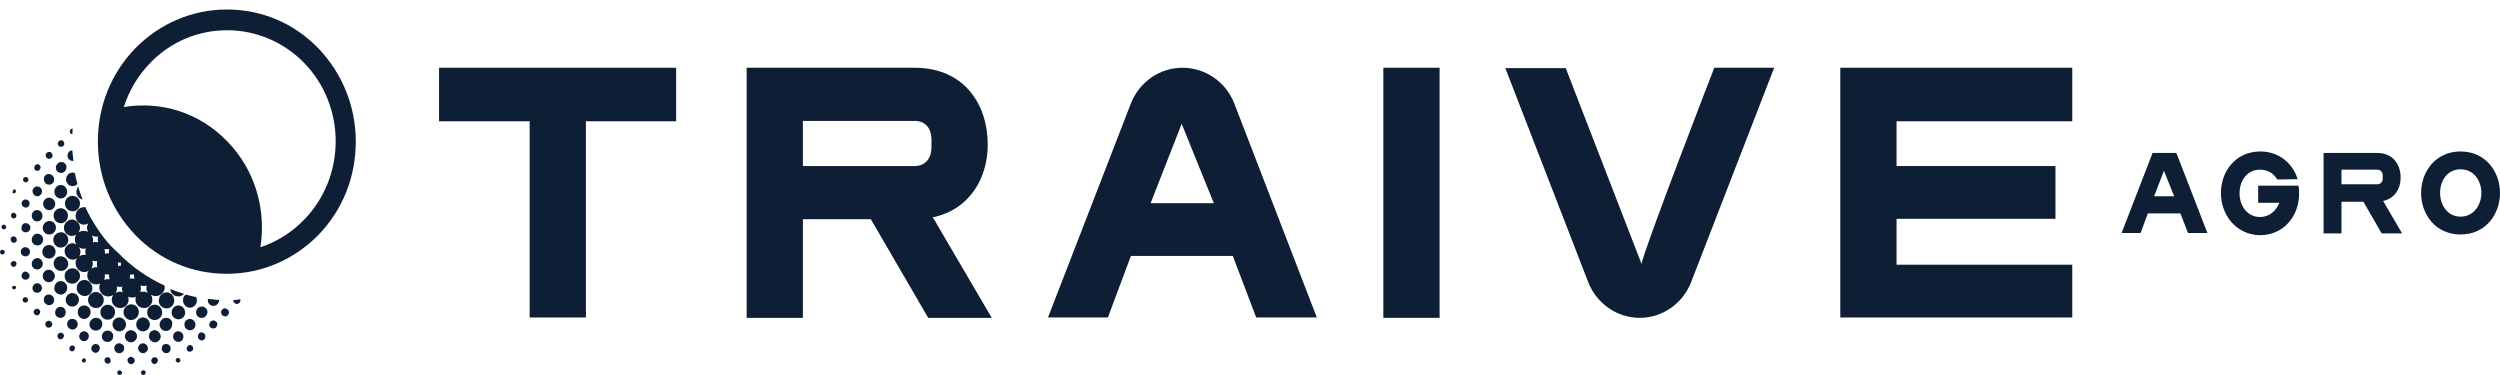 <svg xmlns="http://www.w3.org/2000/svg" width="180" height="27" viewBox="0 0 180 27" fill="none"><path d="M5.497 13.763C5.471 14.052 5.682 14.314 5.945 14.366C5.839 14.052 5.708 13.737 5.629 13.423C5.576 13.527 5.524 13.659 5.497 13.763Z" fill="#0E1E34"></path><path d="M9.39 23.042C9.68 23.068 9.969 22.832 9.995 22.518C10.022 22.203 9.811 21.941 9.496 21.915C9.206 21.889 8.917 22.125 8.891 22.439C8.864 22.727 9.101 23.016 9.39 23.042Z" fill="#0E1E34"></path><path d="M5.759 14.707C5.785 14.393 5.575 14.13 5.259 14.104C4.943 14.078 4.707 14.314 4.68 14.602C4.654 14.917 4.865 15.179 5.18 15.205C5.469 15.258 5.732 15.022 5.759 14.707Z" fill="#0E1E34"></path><path d="M5.26 19.32C4.944 19.294 4.681 19.53 4.655 19.818C4.629 20.133 4.839 20.395 5.155 20.421C5.47 20.447 5.733 20.212 5.76 19.923C5.786 19.609 5.576 19.347 5.26 19.32Z" fill="#0E1E34"></path><path d="M6.129 20.159C5.813 20.133 5.55 20.369 5.524 20.683C5.498 20.998 5.734 21.286 6.05 21.312C6.366 21.339 6.629 21.103 6.655 20.788C6.655 20.474 6.418 20.185 6.129 20.159Z" fill="#0E1E34"></path><path d="M6.945 21.024C6.63 20.998 6.367 21.234 6.34 21.548C6.314 21.863 6.551 22.151 6.866 22.177C7.182 22.203 7.445 21.968 7.471 21.653C7.498 21.338 7.261 21.05 6.945 21.024Z" fill="#0E1E34"></path><path d="M10.598 22.44C10.572 22.754 10.782 23.016 11.098 23.043C11.387 23.069 11.65 22.833 11.676 22.544C11.703 22.256 11.492 21.968 11.203 21.942C10.887 21.915 10.624 22.125 10.598 22.44Z" fill="#0E1E34"></path><path d="M11.941 22.203C12.256 22.23 12.519 21.994 12.546 21.679C12.572 21.365 12.335 21.076 12.046 21.05C11.73 21.024 11.467 21.26 11.441 21.574C11.388 21.889 11.625 22.177 11.941 22.203Z" fill="#0E1E34"></path><path d="M4.917 17.328C4.943 17.04 4.733 16.752 4.444 16.725C4.154 16.699 3.865 16.909 3.839 17.223C3.812 17.512 4.023 17.8 4.312 17.826C4.628 17.852 4.891 17.616 4.917 17.328Z" fill="#0E1E34"></path><path d="M7.704 23.016C7.993 23.043 8.256 22.833 8.283 22.518C8.309 22.23 8.099 21.968 7.809 21.942C7.52 21.915 7.257 22.125 7.231 22.44C7.204 22.728 7.415 22.99 7.704 23.016Z" fill="#0E1E34"></path><path d="M4.891 15.572C4.917 15.284 4.707 15.022 4.417 14.995C4.128 14.969 3.865 15.205 3.865 15.493C3.839 15.782 4.049 16.044 4.338 16.07C4.628 16.096 4.864 15.86 4.891 15.572Z" fill="#0E1E34"></path><path d="M4.417 18.455C4.128 18.429 3.891 18.639 3.865 18.927C3.839 19.215 4.049 19.477 4.338 19.503C4.628 19.53 4.891 19.32 4.917 19.032C4.917 18.743 4.707 18.481 4.417 18.455Z" fill="#0E1E34"></path><path d="M13.178 21.575C13.152 21.863 13.362 22.125 13.625 22.151C13.888 22.177 14.151 21.968 14.177 21.679C14.177 21.575 14.177 21.47 14.125 21.391C13.888 21.339 13.625 21.286 13.388 21.207C13.257 21.286 13.178 21.417 13.178 21.575Z" fill="#0E1E34"></path><path d="M10.338 22.859C10.075 22.832 9.838 23.042 9.812 23.304C9.785 23.593 9.969 23.828 10.259 23.855C10.522 23.881 10.758 23.671 10.785 23.409C10.811 23.121 10.601 22.885 10.338 22.859Z" fill="#0E1E34"></path><path d="M12.887 21.994C12.624 21.968 12.388 22.177 12.361 22.439C12.335 22.728 12.519 22.964 12.809 22.99C13.072 23.016 13.308 22.806 13.335 22.544C13.335 22.256 13.15 22.02 12.887 21.994Z" fill="#0E1E34"></path><path d="M9.073 23.409C9.1 23.147 8.889 22.885 8.626 22.859C8.363 22.832 8.127 23.042 8.1 23.304C8.074 23.566 8.284 23.828 8.547 23.855C8.81 23.881 9.047 23.671 9.073 23.409Z" fill="#0E1E34"></path><path d="M5.259 21.102C4.996 21.076 4.76 21.26 4.733 21.548C4.707 21.81 4.891 22.046 5.154 22.072C5.417 22.098 5.654 21.915 5.68 21.627C5.707 21.364 5.522 21.128 5.259 21.102Z" fill="#0E1E34"></path><path d="M5.286 12.427C5.023 12.401 4.786 12.584 4.76 12.873C4.734 13.135 4.918 13.371 5.181 13.397C5.338 13.423 5.496 13.344 5.575 13.24C5.496 12.977 5.444 12.715 5.391 12.453C5.365 12.453 5.338 12.453 5.286 12.427Z" fill="#0E1E34"></path><path d="M4.026 16.437C4.052 16.175 3.868 15.939 3.605 15.913C3.342 15.887 3.105 16.096 3.079 16.358C3.052 16.621 3.236 16.857 3.499 16.883C3.762 16.909 3.999 16.699 4.026 16.437Z" fill="#0E1E34"></path><path d="M3.473 18.612C3.736 18.639 3.973 18.455 3.999 18.167C4.025 17.905 3.841 17.669 3.578 17.643C3.315 17.616 3.079 17.8 3.052 18.062C3.026 18.35 3.21 18.586 3.473 18.612Z" fill="#0E1E34"></path><path d="M6.523 22.518C6.549 22.256 6.365 22.02 6.102 21.994C5.839 21.968 5.602 22.177 5.602 22.439C5.576 22.702 5.76 22.938 6.023 22.964C6.26 22.99 6.496 22.78 6.523 22.518Z" fill="#0E1E34"></path><path d="M4.339 21.207C4.602 21.234 4.812 21.024 4.839 20.762C4.865 20.5 4.655 20.264 4.418 20.238C4.155 20.211 3.945 20.421 3.918 20.683C3.866 20.945 4.076 21.181 4.339 21.207Z" fill="#0E1E34"></path><path d="M4.338 14.288C4.601 14.314 4.811 14.104 4.838 13.842C4.864 13.58 4.653 13.344 4.417 13.318C4.154 13.292 3.943 13.501 3.917 13.764C3.891 14.026 4.075 14.261 4.338 14.288Z" fill="#0E1E34"></path><path d="M12.019 22.885C11.756 22.859 11.545 23.042 11.493 23.304C11.466 23.566 11.65 23.802 11.887 23.828C12.15 23.855 12.361 23.671 12.387 23.409C12.466 23.147 12.282 22.911 12.019 22.885Z" fill="#0E1E34"></path><path d="M6.945 22.885C6.708 22.859 6.471 23.068 6.445 23.304C6.419 23.566 6.603 23.776 6.866 23.802C7.102 23.828 7.339 23.645 7.365 23.383C7.392 23.121 7.208 22.885 6.945 22.885Z" fill="#0E1E34"></path><path d="M3.5 15.127C3.736 15.153 3.947 14.969 3.973 14.733C3.999 14.471 3.815 14.262 3.578 14.235C3.342 14.209 3.131 14.393 3.105 14.629C3.079 14.864 3.263 15.1 3.5 15.127Z" fill="#0E1E34"></path><path d="M3.473 20.316C3.71 20.343 3.92 20.159 3.947 19.923C3.973 19.687 3.789 19.451 3.552 19.425C3.315 19.399 3.105 19.582 3.079 19.818C3.052 20.08 3.236 20.29 3.473 20.316Z" fill="#0E1E34"></path><path d="M9.469 23.776C9.232 23.75 9.021 23.934 8.995 24.17C8.969 24.405 9.153 24.615 9.39 24.641C9.626 24.668 9.837 24.484 9.863 24.248C9.889 24.012 9.705 23.803 9.469 23.776Z" fill="#0E1E34"></path><path d="M11.176 23.776C10.94 23.75 10.729 23.934 10.729 24.17C10.703 24.405 10.887 24.615 11.124 24.641C11.36 24.668 11.544 24.484 11.571 24.248C11.571 24.012 11.387 23.803 11.176 23.776Z" fill="#0E1E34"></path><path d="M2.657 17.669C2.893 17.695 3.078 17.512 3.104 17.302C3.13 17.066 2.972 16.856 2.736 16.83C2.499 16.804 2.315 16.987 2.288 17.223C2.262 17.459 2.42 17.643 2.657 17.669Z" fill="#0E1E34"></path><path d="M14.569 22.072C14.332 22.046 14.148 22.23 14.121 22.439C14.095 22.675 14.253 22.885 14.49 22.885C14.726 22.911 14.911 22.728 14.937 22.492C14.963 22.282 14.779 22.099 14.569 22.072Z" fill="#0E1E34"></path><path d="M7.783 23.802C7.546 23.776 7.362 23.96 7.336 24.169C7.31 24.405 7.467 24.615 7.704 24.615C7.941 24.641 8.125 24.484 8.151 24.248C8.177 24.012 8.02 23.828 7.783 23.802Z" fill="#0E1E34"></path><path d="M14.964 21.575C14.938 21.811 15.122 22.02 15.332 22.02C15.543 22.046 15.753 21.863 15.779 21.653C15.779 21.627 15.779 21.601 15.779 21.601C15.516 21.575 15.253 21.548 14.99 21.522C14.964 21.548 14.964 21.575 14.964 21.575Z" fill="#0E1E34"></path><path d="M13.704 22.964C13.493 22.938 13.283 23.121 13.283 23.331C13.257 23.567 13.415 23.75 13.651 23.776C13.862 23.802 14.072 23.619 14.072 23.409C14.098 23.173 13.914 22.99 13.704 22.964Z" fill="#0E1E34"></path><path d="M2.736 18.586C2.525 18.56 2.315 18.717 2.289 18.953C2.262 19.189 2.42 19.373 2.63 19.399C2.841 19.425 3.051 19.268 3.078 19.032C3.104 18.822 2.946 18.613 2.736 18.586Z" fill="#0E1E34"></path><path d="M2.63 15.939C2.841 15.965 3.051 15.808 3.051 15.572C3.078 15.336 2.92 15.153 2.709 15.127C2.499 15.1 2.315 15.258 2.289 15.494C2.262 15.703 2.42 15.913 2.63 15.939Z" fill="#0E1E34"></path><path d="M4.364 12.453C4.575 12.479 4.759 12.296 4.785 12.086C4.811 11.876 4.654 11.667 4.443 11.667C4.233 11.64 4.049 11.824 4.022 12.034C3.996 12.243 4.154 12.427 4.364 12.453Z" fill="#0E1E34"></path><path d="M4.391 22.099C4.181 22.072 3.996 22.23 3.97 22.465C3.944 22.675 4.102 22.859 4.312 22.885C4.522 22.911 4.707 22.754 4.733 22.544C4.759 22.308 4.601 22.099 4.391 22.099Z" fill="#0E1E34"></path><path d="M5.233 22.964C5.022 22.938 4.838 23.095 4.838 23.305C4.812 23.514 4.97 23.698 5.18 23.724C5.391 23.75 5.575 23.593 5.601 23.383C5.601 23.147 5.443 22.964 5.233 22.964Z" fill="#0E1E34"></path><path d="M4.865 11.169C4.838 11.379 4.996 11.562 5.207 11.588C5.233 11.588 5.259 11.588 5.286 11.588C5.259 11.326 5.233 11.09 5.207 10.828C5.023 10.828 4.891 10.959 4.865 11.169Z" fill="#0E1E34"></path><path d="M3.552 21.207C3.341 21.181 3.157 21.338 3.157 21.548C3.131 21.758 3.289 21.941 3.499 21.968C3.709 21.994 3.894 21.837 3.894 21.627C3.92 21.417 3.762 21.234 3.552 21.207Z" fill="#0E1E34"></path><path d="M3.499 13.292C3.709 13.318 3.893 13.161 3.893 12.951C3.919 12.741 3.762 12.558 3.551 12.532C3.341 12.505 3.157 12.663 3.157 12.872C3.157 13.108 3.315 13.292 3.499 13.292Z" fill="#0E1E34"></path><path d="M12.861 23.855C12.65 23.828 12.492 23.986 12.466 24.195C12.44 24.405 12.598 24.589 12.808 24.615C13.019 24.641 13.176 24.484 13.203 24.274C13.229 24.064 13.071 23.881 12.861 23.855Z" fill="#0E1E34"></path><path d="M10.337 24.72C10.153 24.694 9.969 24.851 9.943 25.034C9.917 25.218 10.074 25.401 10.258 25.427C10.443 25.454 10.627 25.296 10.653 25.113C10.653 24.929 10.521 24.746 10.337 24.72Z" fill="#0E1E34"></path><path d="M6.102 23.855C5.918 23.829 5.734 23.96 5.707 24.169C5.681 24.353 5.813 24.536 5.997 24.563C6.181 24.589 6.365 24.458 6.391 24.248C6.418 24.065 6.286 23.881 6.102 23.855Z" fill="#0E1E34"></path><path d="M8.626 24.72C8.442 24.693 8.258 24.825 8.231 25.034C8.205 25.218 8.337 25.401 8.547 25.427C8.731 25.453 8.915 25.323 8.941 25.113C8.968 24.929 8.836 24.746 8.626 24.72Z" fill="#0E1E34"></path><path d="M2.656 14.131C2.84 14.157 2.998 14 3.024 13.816C3.05 13.633 2.919 13.449 2.709 13.423C2.524 13.397 2.367 13.554 2.34 13.738C2.34 13.947 2.472 14.104 2.656 14.131Z" fill="#0E1E34"></path><path d="M2.709 20.395C2.525 20.369 2.368 20.526 2.341 20.709C2.315 20.893 2.446 21.076 2.657 21.076C2.841 21.103 2.999 20.945 3.025 20.762C3.025 20.578 2.894 20.395 2.709 20.395Z" fill="#0E1E34"></path><path d="M1.867 17.8C1.683 17.774 1.525 17.905 1.498 18.088C1.472 18.272 1.604 18.429 1.788 18.455C1.972 18.482 2.13 18.35 2.156 18.167C2.182 17.983 2.051 17.826 1.867 17.8Z" fill="#0E1E34"></path><path d="M1.815 16.725C1.999 16.752 2.157 16.62 2.183 16.437C2.21 16.253 2.078 16.096 1.894 16.07C1.71 16.044 1.552 16.175 1.552 16.384C1.5 16.542 1.631 16.699 1.815 16.725Z" fill="#0E1E34"></path><path d="M11.992 24.772C11.808 24.746 11.65 24.877 11.65 25.06C11.624 25.244 11.755 25.401 11.94 25.427C12.124 25.453 12.281 25.296 12.281 25.139C12.308 24.955 12.176 24.772 11.992 24.772Z" fill="#0E1E34"></path><path d="M6.919 24.772C6.761 24.746 6.603 24.877 6.577 25.06C6.55 25.218 6.682 25.375 6.84 25.401C6.997 25.427 7.155 25.296 7.182 25.113C7.208 24.929 7.103 24.798 6.919 24.772Z" fill="#0E1E34"></path><path d="M15.384 23.068C15.227 23.068 15.095 23.173 15.069 23.331C15.043 23.488 15.174 23.645 15.332 23.645C15.49 23.671 15.621 23.54 15.647 23.383C15.674 23.226 15.542 23.095 15.384 23.068Z" fill="#0E1E34"></path><path d="M1.866 19.556C1.709 19.53 1.577 19.661 1.551 19.818C1.524 19.976 1.656 20.133 1.814 20.133C1.972 20.159 2.129 20.028 2.129 19.871C2.129 19.714 1.998 19.582 1.866 19.556Z" fill="#0E1E34"></path><path d="M1.813 14.943C1.971 14.969 2.128 14.838 2.128 14.681C2.155 14.524 2.023 14.366 1.865 14.366C1.708 14.34 1.576 14.471 1.55 14.629C1.55 14.786 1.655 14.917 1.813 14.943Z" fill="#0E1E34"></path><path d="M16.227 22.204C16.069 22.178 15.937 22.309 15.911 22.466C15.911 22.623 16.016 22.754 16.174 22.78C16.332 22.807 16.463 22.676 16.49 22.518C16.49 22.361 16.384 22.23 16.227 22.204Z" fill="#0E1E34"></path><path d="M14.546 23.933C14.389 23.907 14.257 24.038 14.257 24.195C14.231 24.353 14.336 24.484 14.494 24.51C14.652 24.536 14.783 24.405 14.783 24.248C14.809 24.091 14.704 23.959 14.546 23.933Z" fill="#0E1E34"></path><path d="M9.441 25.689C9.309 25.689 9.178 25.794 9.178 25.925C9.178 26.056 9.257 26.188 9.414 26.214C9.546 26.24 9.677 26.135 9.704 25.978C9.704 25.82 9.599 25.716 9.441 25.689Z" fill="#0E1E34"></path><path d="M16.806 21.601C16.78 21.732 16.885 21.863 17.043 21.889C17.174 21.889 17.306 21.784 17.306 21.653C17.306 21.627 17.306 21.575 17.306 21.548C17.148 21.575 16.99 21.601 16.806 21.601Z" fill="#0E1E34"></path><path d="M3.524 11.431C3.655 11.457 3.787 11.326 3.787 11.195C3.787 11.064 3.682 10.933 3.55 10.933C3.419 10.933 3.287 11.037 3.287 11.168C3.287 11.3 3.366 11.431 3.524 11.431Z" fill="#0E1E34"></path><path d="M3.524 23.095C3.393 23.095 3.261 23.199 3.261 23.33C3.261 23.461 3.34 23.593 3.498 23.593C3.629 23.593 3.761 23.514 3.761 23.357C3.761 23.226 3.656 23.095 3.524 23.095Z" fill="#0E1E34"></path><path d="M11.153 25.716C11.021 25.716 10.916 25.794 10.89 25.952C10.89 26.083 10.969 26.188 11.1 26.214C11.232 26.214 11.337 26.135 11.363 25.978C11.389 25.847 11.284 25.716 11.153 25.716Z" fill="#0E1E34"></path><path d="M4.393 23.959C4.262 23.933 4.157 24.038 4.13 24.169C4.13 24.3 4.209 24.431 4.341 24.431C4.472 24.431 4.577 24.352 4.604 24.195C4.63 24.09 4.525 23.959 4.393 23.959Z" fill="#0E1E34"></path><path d="M4.367 10.566C4.499 10.592 4.63 10.487 4.63 10.356C4.63 10.225 4.551 10.094 4.42 10.094C4.288 10.094 4.183 10.173 4.157 10.33C4.157 10.435 4.236 10.566 4.367 10.566Z" fill="#0E1E34"></path><path d="M13.704 24.851C13.572 24.825 13.467 24.93 13.441 25.061C13.414 25.192 13.52 25.323 13.651 25.323C13.783 25.323 13.888 25.244 13.914 25.113C13.914 24.982 13.835 24.851 13.704 24.851Z" fill="#0E1E34"></path><path d="M2.682 22.23C2.55 22.23 2.445 22.308 2.419 22.439C2.419 22.57 2.498 22.675 2.629 22.701C2.761 22.728 2.866 22.623 2.892 22.492C2.919 22.361 2.813 22.23 2.682 22.23Z" fill="#0E1E34"></path><path d="M2.656 12.296C2.788 12.322 2.893 12.217 2.919 12.086C2.946 11.955 2.841 11.85 2.735 11.824C2.604 11.798 2.499 11.902 2.472 12.034C2.446 12.165 2.525 12.296 2.656 12.296Z" fill="#0E1E34"></path><path d="M7.76 25.716C7.628 25.716 7.523 25.794 7.523 25.925C7.523 26.057 7.602 26.161 7.733 26.188C7.865 26.188 7.97 26.109 7.97 25.978C7.97 25.821 7.891 25.716 7.76 25.716Z" fill="#0E1E34"></path><path d="M1.002 17.014C0.87 17.014 0.765 17.092 0.765 17.223C0.765 17.354 0.844 17.459 0.975 17.485C1.107 17.485 1.212 17.407 1.212 17.276C1.212 17.145 1.133 17.04 1.002 17.014Z" fill="#0E1E34"></path><path d="M5.022 9.439C5.022 9.543 5.075 9.648 5.206 9.675C5.206 9.543 5.232 9.386 5.232 9.255C5.127 9.255 5.048 9.334 5.022 9.439Z" fill="#0E1E34"></path><path d="M5.233 24.877C5.128 24.851 5.023 24.93 4.996 25.061C4.97 25.166 5.049 25.27 5.154 25.297C5.259 25.323 5.365 25.244 5.391 25.113C5.417 24.982 5.365 24.877 5.233 24.877Z" fill="#0E1E34"></path><path d="M0.975 15.729C1.08 15.729 1.185 15.651 1.185 15.546C1.185 15.441 1.106 15.336 1.001 15.31C0.896 15.31 0.791 15.389 0.791 15.493C0.791 15.625 0.869 15.729 0.975 15.729Z" fill="#0E1E34"></path><path d="M1.002 18.796C0.896 18.796 0.791 18.875 0.765 18.98C0.765 19.084 0.844 19.189 0.949 19.215C1.054 19.242 1.159 19.137 1.186 19.032C1.212 18.901 1.133 18.796 1.002 18.796Z" fill="#0E1E34"></path><path d="M1.839 13.134C1.944 13.134 2.05 13.056 2.05 12.951C2.05 12.846 1.971 12.741 1.865 12.741C1.76 12.741 1.655 12.82 1.655 12.925C1.655 13.03 1.734 13.108 1.839 13.134Z" fill="#0E1E34"></path><path d="M1.839 21.391C1.734 21.391 1.628 21.47 1.628 21.575C1.628 21.679 1.681 21.784 1.813 21.784C1.918 21.784 2.023 21.706 2.023 21.601C2.023 21.496 1.944 21.417 1.839 21.391Z" fill="#0E1E34"></path><path d="M12.834 25.769C12.728 25.769 12.649 25.847 12.649 25.926C12.649 26.005 12.728 26.109 12.807 26.109C12.913 26.109 12.992 26.031 12.992 25.952C12.992 25.873 12.913 25.769 12.834 25.769Z" fill="#0E1E34"></path><path d="M8.629 26.659C8.55 26.659 8.444 26.712 8.444 26.817C8.444 26.895 8.497 27 8.602 27C8.681 27 8.786 26.948 8.786 26.843C8.786 26.764 8.707 26.686 8.629 26.659Z" fill="#0E1E34"></path><path d="M0.184 17.983C0.105 17.983 0 18.036 0 18.141C0 18.219 0.053 18.324 0.158 18.324C0.237 18.324 0.342 18.272 0.342 18.167C0.342 18.062 0.263 17.983 0.184 17.983Z" fill="#0E1E34"></path><path d="M10.336 26.659C10.257 26.659 10.152 26.712 10.152 26.817C10.152 26.895 10.204 27 10.31 27C10.389 27 10.494 26.948 10.494 26.843C10.494 26.738 10.415 26.659 10.336 26.659Z" fill="#0E1E34"></path><path d="M0.289 16.175C0.21 16.175 0.105 16.227 0.105 16.332C0.105 16.411 0.158 16.515 0.263 16.515C0.342 16.515 0.447 16.463 0.447 16.358C0.447 16.28 0.368 16.175 0.289 16.175Z" fill="#0E1E34"></path><path d="M6.075 25.794C5.996 25.794 5.917 25.847 5.891 25.925C5.865 26.004 5.944 26.083 6.022 26.109C6.101 26.109 6.18 26.056 6.18 25.978C6.18 25.899 6.154 25.794 6.075 25.794Z" fill="#0E1E34"></path><path d="M1.001 20.578C0.948 20.578 0.869 20.631 0.869 20.683C0.869 20.762 0.922 20.84 1.001 20.84C1.08 20.84 1.132 20.788 1.159 20.709C1.185 20.631 1.08 20.578 1.001 20.578Z" fill="#0E1E34"></path><path d="M1 13.921C1.078 13.921 1.131 13.868 1.157 13.79C1.157 13.711 1.105 13.659 1.052 13.633C0.973 13.633 0.921 13.685 0.921 13.79C0.868 13.868 0.921 13.921 1 13.921Z" fill="#0E1E34"></path><path d="M8.915 7.709C9.283 6.529 9.94 5.429 10.835 4.511C12.307 2.991 14.28 2.178 16.358 2.178C18.435 2.178 20.408 3.017 21.881 4.511C24.932 7.63 24.932 12.715 21.881 15.834C20.987 16.752 19.935 17.407 18.751 17.8C19.172 15.1 18.383 12.243 16.358 10.173C14.333 8.076 11.545 7.263 8.915 7.709ZM22.907 16.935C24.669 15.127 25.616 12.741 25.616 10.199C25.616 7.656 24.642 5.271 22.907 3.463C21.144 1.654 18.83 0.684 16.331 0.684C13.859 0.684 11.518 1.68 9.756 3.463C7.994 5.271 7.047 7.656 7.047 10.199C7.047 12.741 8.02 15.127 9.756 16.935C11.518 18.744 13.833 19.713 16.331 19.713C18.804 19.713 21.144 18.718 22.907 16.935Z" fill="#0E1E34"></path><path d="M12.782 21.338C12.966 21.365 13.124 21.286 13.256 21.155C12.914 21.05 12.598 20.945 12.256 20.814C12.283 21.102 12.493 21.312 12.782 21.338Z" fill="#0E1E34"></path><path d="M8.495 18.901C8.573 18.901 8.652 18.901 8.705 18.901C8.705 18.98 8.705 19.058 8.705 19.137C8.626 19.137 8.547 19.137 8.495 19.137C8.495 19.032 8.495 18.98 8.495 18.901ZM8.836 21.05C8.784 21.024 8.731 21.024 8.679 20.998C8.547 20.998 8.416 21.024 8.31 21.103C8.363 21.024 8.416 20.919 8.416 20.814C8.416 20.762 8.416 20.683 8.416 20.631C8.547 20.657 8.679 20.683 8.81 20.631C8.758 20.788 8.784 20.919 8.836 21.05ZM9.362 19.766C9.468 19.792 9.573 19.766 9.652 19.74C9.625 19.845 9.652 19.976 9.678 20.08C9.573 20.054 9.441 20.028 9.336 20.054C9.362 19.976 9.362 19.871 9.362 19.766ZM10.125 20.552C10.283 20.605 10.441 20.605 10.572 20.552C10.546 20.605 10.546 20.631 10.546 20.683C10.52 20.84 10.572 20.998 10.651 21.103C10.572 21.05 10.467 20.998 10.362 20.998C10.257 20.998 10.178 20.998 10.099 21.024C10.152 20.893 10.152 20.709 10.125 20.552ZM7.837 20.107C7.706 20.08 7.6 20.107 7.495 20.159C7.521 20.107 7.548 20.028 7.548 19.949C7.548 19.871 7.548 19.818 7.548 19.74C7.653 19.766 7.758 19.766 7.863 19.766C7.837 19.871 7.863 20.002 7.89 20.107C7.863 20.107 7.863 20.107 7.837 20.107ZM7.863 17.931C7.837 18.036 7.837 18.141 7.837 18.246C7.732 18.219 7.627 18.246 7.548 18.272C7.574 18.167 7.548 18.036 7.521 17.931C7.627 17.931 7.758 17.957 7.863 17.931ZM7.074 17.459C6.943 17.407 6.811 17.407 6.68 17.459C6.68 17.407 6.706 17.381 6.706 17.328C6.706 17.197 6.68 17.092 6.627 16.961C6.706 16.988 6.785 17.014 6.864 17.04C6.943 17.04 7.022 17.04 7.074 17.014C7.022 17.145 7.022 17.302 7.074 17.459ZM6.995 19.242C6.838 19.215 6.706 19.268 6.575 19.346C6.627 19.268 6.654 19.163 6.68 19.058C6.68 18.953 6.68 18.875 6.654 18.77C6.759 18.796 6.89 18.822 6.995 18.796C6.969 18.953 6.969 19.111 6.995 19.242ZM6.128 18.351C5.97 18.324 5.838 18.377 5.707 18.455C5.759 18.377 5.786 18.298 5.786 18.193C5.812 18.062 5.759 17.905 5.68 17.8C5.759 17.852 5.864 17.905 5.97 17.905C6.049 17.905 6.128 17.905 6.18 17.879C6.128 18.036 6.128 18.193 6.18 18.351C6.206 18.351 6.154 18.351 6.128 18.351ZM6.627 15.834C6.627 15.808 6.627 15.808 6.601 15.808C6.443 15.52 6.285 15.231 6.154 14.917C6.128 14.917 6.128 14.917 6.101 14.917C5.759 14.891 5.47 15.153 5.444 15.493C5.417 15.834 5.68 16.149 5.996 16.175C6.128 16.175 6.259 16.149 6.364 16.07C6.312 16.149 6.285 16.254 6.259 16.358C6.259 16.489 6.285 16.594 6.338 16.699C6.259 16.647 6.18 16.621 6.075 16.621C5.917 16.621 5.786 16.647 5.654 16.725C5.707 16.647 5.733 16.568 5.759 16.463C5.786 16.149 5.549 15.834 5.233 15.808C4.918 15.782 4.628 16.044 4.602 16.358C4.576 16.673 4.812 16.961 5.128 16.988C5.26 16.988 5.391 16.961 5.496 16.883C5.444 16.961 5.391 17.066 5.391 17.197C5.391 17.355 5.417 17.512 5.523 17.617C5.444 17.564 5.365 17.538 5.286 17.512C4.97 17.485 4.681 17.721 4.655 18.036C4.628 18.351 4.865 18.665 5.181 18.691C5.312 18.717 5.444 18.665 5.549 18.586C5.496 18.665 5.444 18.77 5.444 18.875C5.417 19.215 5.654 19.556 5.996 19.582C6.154 19.609 6.285 19.556 6.391 19.478C6.338 19.556 6.285 19.661 6.285 19.766C6.259 20.107 6.496 20.447 6.864 20.474C6.995 20.474 7.101 20.474 7.206 20.421C7.18 20.5 7.153 20.552 7.153 20.631C7.127 20.972 7.364 21.312 7.732 21.338C7.89 21.365 8.021 21.312 8.153 21.234C8.1 21.312 8.074 21.417 8.047 21.522C8.021 21.863 8.258 22.151 8.6 22.177C8.942 22.203 9.231 21.968 9.257 21.627C9.257 21.522 9.257 21.443 9.231 21.365C9.415 21.443 9.625 21.443 9.783 21.365C9.757 21.417 9.757 21.47 9.757 21.522C9.731 21.863 9.967 22.151 10.309 22.177C10.651 22.203 10.941 21.968 10.967 21.627C10.967 21.47 10.941 21.338 10.862 21.207C10.941 21.26 11.046 21.312 11.177 21.312C11.519 21.338 11.835 21.076 11.861 20.736C11.861 20.683 11.861 20.605 11.835 20.552C10.625 20.002 9.494 19.215 8.521 18.219C7.732 17.538 7.127 16.699 6.627 15.834Z" fill="#0E1E34"></path><path d="M155.094 14.131H156.54L155.804 12.296L155.094 14.131ZM156.698 11.011L158.934 16.778H157.54L156.987 15.363H154.647L154.121 16.778H152.753L154.988 11.011H156.698Z" fill="#0E1E34"></path><path d="M159.906 13.895C159.906 12.374 160.932 10.906 162.747 10.906C164.009 10.906 164.982 11.667 165.377 12.741L165.429 12.899L163.983 12.925L163.93 12.872C163.667 12.453 163.246 12.217 162.72 12.217C161.747 12.217 161.248 13.056 161.248 13.921C161.248 14.786 161.774 15.624 162.72 15.624C163.404 15.624 163.878 15.179 164.114 14.602H162.589V13.37H165.482L165.508 13.475C165.535 13.633 165.535 13.79 165.535 13.947C165.535 15.467 164.509 16.935 162.694 16.935C160.932 16.883 159.906 15.415 159.906 13.895Z" fill="#0E1E34"></path><path d="M168.586 13.266H171.163C171.426 13.266 171.558 13.082 171.558 12.82V12.663C171.558 12.401 171.426 12.217 171.163 12.217H168.586V13.266ZM167.297 11.011H171.163C172.294 11.011 172.846 11.85 172.846 12.794C172.846 13.58 172.425 14.288 171.584 14.471C171.61 14.524 171.636 14.55 171.663 14.602L172.951 16.804H171.479L170.164 14.524H168.586V16.804H167.297V11.011Z" fill="#0E1E34"></path><path d="M175.687 13.895C175.687 14.759 176.213 15.598 177.16 15.598C178.107 15.598 178.659 14.759 178.659 13.895C178.659 13.03 178.133 12.191 177.16 12.191C176.187 12.191 175.687 13.03 175.687 13.895ZM174.319 13.895C174.319 12.374 175.345 10.906 177.16 10.906C178.975 10.906 180 12.374 180 13.895C180 15.415 178.975 16.883 177.16 16.883C175.345 16.883 174.319 15.415 174.319 13.895Z" fill="#0E1E34"></path><path d="M31.613 4.878H48.682V8.731H42.186V22.859H38.135V8.731H31.613V4.878Z" fill="#0E1E34"></path><path d="M57.809 11.955H65.857C66.646 11.955 67.067 11.378 67.067 10.592V10.068C67.067 9.255 66.646 8.705 65.857 8.705H57.809V11.955ZM53.759 4.878H65.857C69.407 4.878 71.117 7.499 71.117 10.409C71.117 12.846 69.802 15.1 67.146 15.651C67.225 15.782 67.33 15.887 67.382 16.018L71.406 22.885H66.83L62.701 15.782H57.809V22.885H53.759V4.878Z" fill="#0E1E34"></path><path d="M82.845 14.628H87.395L85.081 8.914L82.845 14.628ZM88.868 7.447L94.812 22.859H90.446L88.763 18.429H81.425L79.768 22.859H75.455L81.425 7.447C82.03 5.9 83.502 4.878 85.133 4.878C86.79 4.878 88.263 5.9 88.868 7.447Z" fill="#0E1E34"></path><path d="M103.651 4.878H99.601V22.885H103.651V4.878Z" fill="#0E1E34"></path><path d="M112.722 4.878L118.193 19.006C118.272 18.193 123.427 4.878 123.427 4.878H127.74L121.77 20.29C121.165 21.863 119.692 22.885 118.061 22.885C116.431 22.885 114.958 21.863 114.353 20.316L108.383 4.904H112.722V4.878Z" fill="#0E1E34"></path><path d="M149.203 8.731H136.552V11.955H147.993V15.755H136.552V19.058H149.203V22.859H132.502V4.878H149.203V8.731Z" fill="#0E1E34"></path></svg>